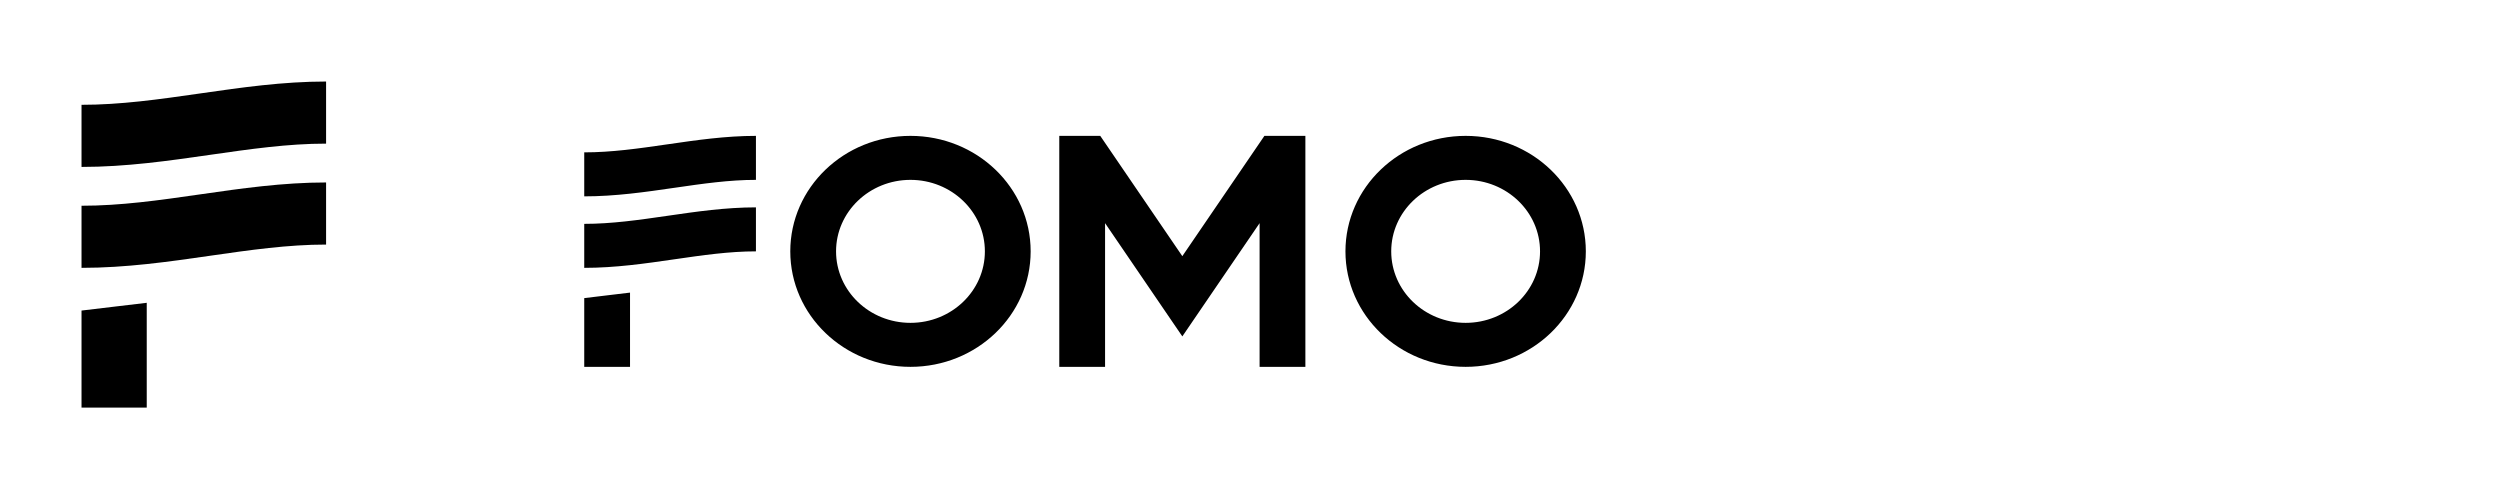 <svg width="184" height="36" viewBox="0 0 184 36" fill="none" xmlns="http://www.w3.org/2000/svg">
<path fill-rule="evenodd" clip-rule="evenodd" d="M15.377 11.408L15.409 11.403C18.416 10.97 21.196 10.571 24 10.571V6C20.82 6 17.725 6.446 14.817 6.865L14.691 6.883C11.69 7.315 8.873 7.714 6 7.714V12.286C9.279 12.286 12.436 11.831 15.377 11.408ZM6 19.714C9.279 19.714 12.436 19.26 15.377 18.836L15.409 18.831C18.416 18.398 21.196 18 24 18V13.429C20.82 13.429 17.725 13.874 14.817 14.293L14.691 14.311C11.69 14.744 8.873 15.143 6 15.143V19.714ZM6 30V22.857L8.4 22.571L10.8 22.286V30H6Z" fill="black"/>
<g clip-path="url(#clip0_2003_390)">
<path fill-rule="evenodd" clip-rule="evenodd" d="M49.583 13.83L49.606 13.827C51.717 13.52 53.669 13.238 55.637 13.238V10C53.405 10 51.231 10.316 49.19 10.613L49.102 10.625C46.995 10.931 45.017 11.214 43 11.214V14.452C45.302 14.452 47.518 14.13 49.583 13.83ZM58.165 18.5C58.165 13.806 62.125 10 67.01 10C71.896 10 75.856 13.806 75.856 18.5C75.856 23.194 71.896 27 67.01 27C62.125 27 58.165 23.194 58.165 18.5ZM67.01 13.238C63.986 13.238 61.534 15.594 61.534 18.5C61.534 21.406 63.986 23.762 67.01 23.762C70.035 23.762 72.487 21.406 72.487 18.5C72.487 15.594 70.035 13.238 67.01 13.238ZM77.963 27H81.333V16.424L87.019 24.759L92.706 16.424V27H96.076V10H93.06L87.019 18.853L80.979 10H77.963V27ZM99.025 18.5C99.025 13.806 102.985 10 107.871 10C112.756 10 116.717 13.806 116.717 18.5C116.717 23.194 112.756 27 107.871 27C102.985 27 99.025 23.194 99.025 18.5ZM107.871 13.238C104.846 13.238 102.394 15.594 102.394 18.5C102.394 21.406 104.846 23.762 107.871 23.762C110.895 23.762 113.347 21.406 113.347 18.5C113.347 15.594 110.895 13.238 107.871 13.238ZM43 19.714C45.302 19.714 47.518 19.392 49.583 19.092L49.605 19.089C51.717 18.782 53.669 18.5 55.637 18.5V15.262C53.404 15.262 51.231 15.578 49.19 15.874L49.102 15.887C46.995 16.193 45.017 16.476 43 16.476V19.714ZM43 27V21.941L44.685 21.738L46.37 21.536V27H43Z" fill="black"/>
</g>
<defs>
<clipPath id="clip0_2003_390">
<rect width="74" height="17" fill="white" transform="translate(43 10)"/>
</clipPath>
</defs>
</svg>
